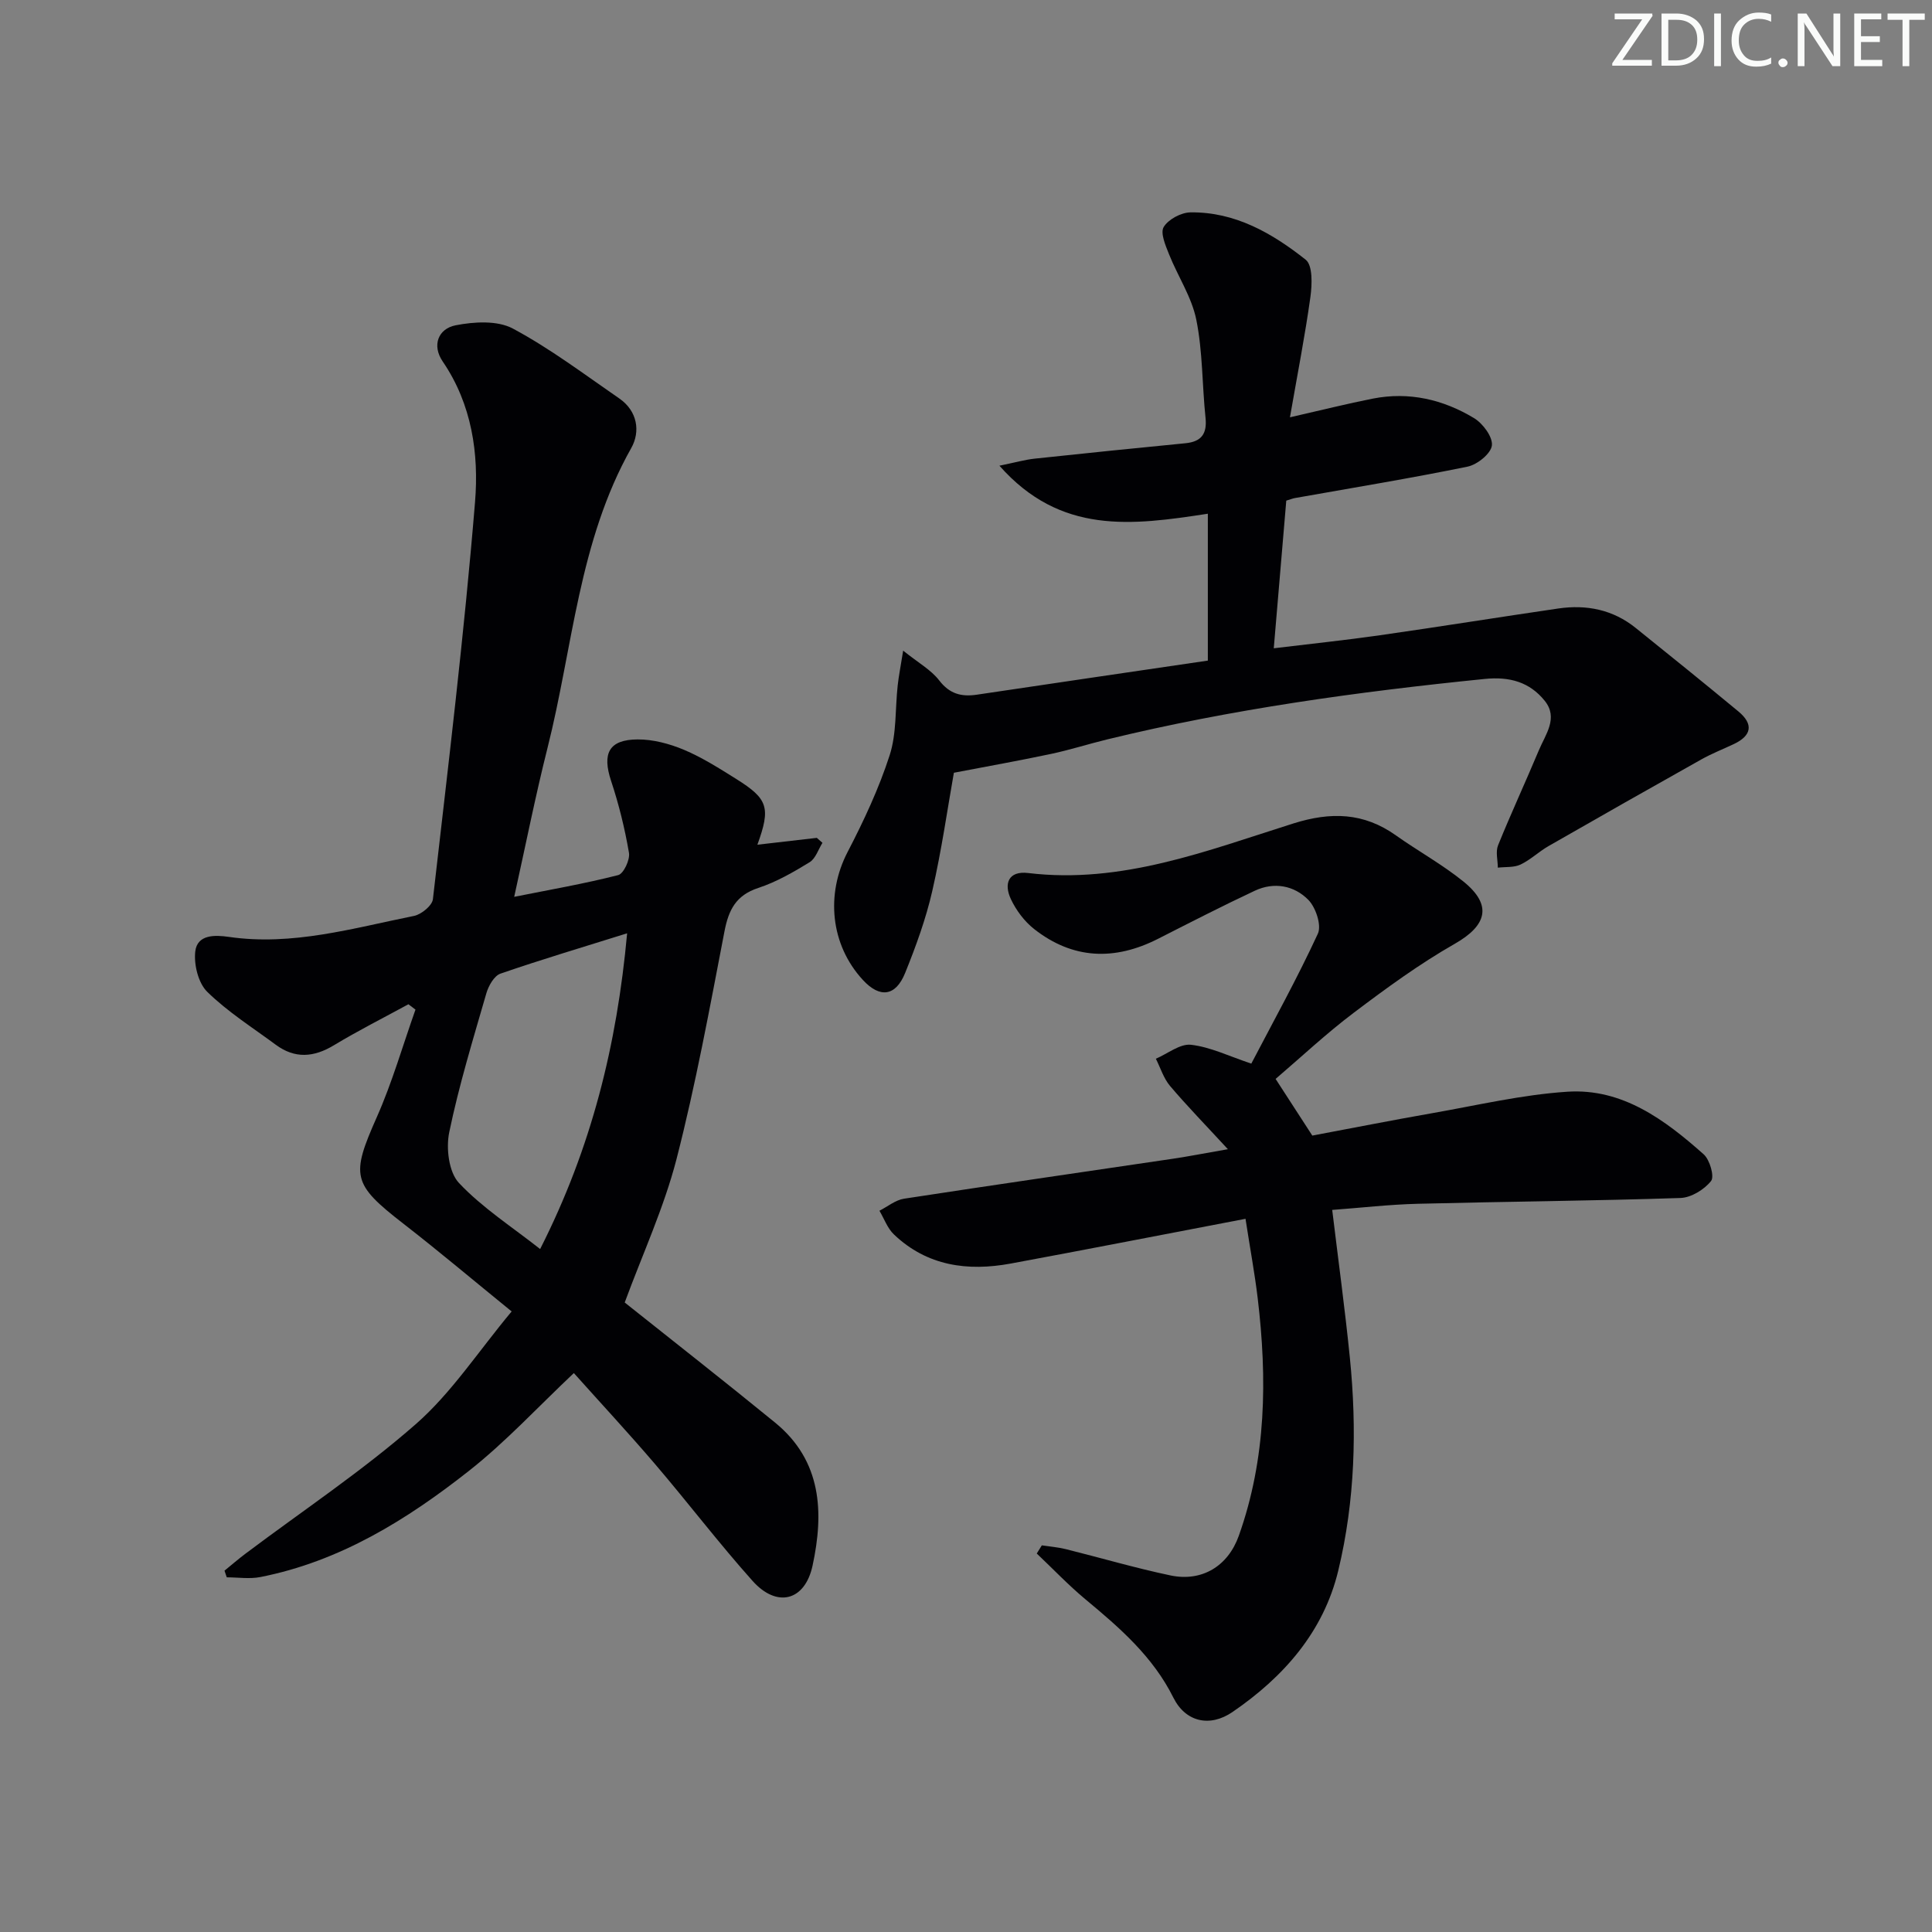 <svg enable-background="new 0 0 400 400" viewBox="0 0 400 400" xmlns="http://www.w3.org/2000/svg"><rect x="0" y="0" width="400" height="400" fill="#808080" stroke="none"/><g fill="#fafbfa"><path d="m342.2 3.2-6.3 9.2h6.1v1.2h-8.2v-.5l6.2-9.1h-5.7v-1.2h7.8v.4z"/><path d="m344 13.7v-10.9h3.1c1.6 0 3 .5 4.1 1.4 1.1 1 1.6 2.2 1.6 3.9s-.5 3-1.6 4-2.5 1.5-4.2 1.5h-3zm1.4-9.6v8.4h1.6c1.4 0 2.5-.4 3.2-1.1.8-.8 1.2-1.8 1.2-3.2s-.4-2.4-1.2-3.1-1.8-1-3.1-1z"/><path d="m356.3 2.8v10.9h-1.4v-10.9z"/><path d="m366.6 13.2c-.8.4-1.8.6-3 .6-1.6 0-2.8-.5-3.7-1.5s-1.4-2.3-1.4-3.9c0-1.7.5-3.2 1.6-4.2s2.4-1.6 4-1.6c1 0 1.9.1 2.6.4v1.5c-.8-.4-1.6-.6-2.6-.6-1.2 0-2.2.4-3 1.2s-1.1 1.9-1.1 3.3c0 1.3.4 2.3 1.1 3.1s1.6 1.1 2.8 1.1c1.1 0 2-.2 2.8-.7v1.3z"/><path d="m368.2 13c0-.3.1-.5.3-.6.2-.2.4-.3.6-.3.3 0 .5.1.7.3s.3.4.3.6-.1.5-.3.6c-.2.2-.4.3-.7.3s-.5-.1-.6-.3c-.2-.2-.3-.4-.3-.6z"/><path d="m381.1 13.7h-1.7l-5.5-8.4c-.2-.2-.3-.5-.4-.7 0 .2.1.8.1 1.5v7.6h-1.4v-10.9h1.8l5.3 8.3c.3.4.4.6.4.8 0-.3-.1-.8-.1-1.6v-7.5h1.4v10.9z"/><path d="m389.7 13.7h-5.8v-10.9h5.6v1.2h-4.2v3.5h3.9v1.2h-3.9v3.7h4.4z"/><path d="m398.4 4.1h-3.1v9.6h-1.4v-9.6h-3.1v-1.3h7.7v1.3z"/></g><path d="m129.34 269.67c10.09 8.04 20.7 16.34 31.13 24.86 9.69 7.92 10.14 18.61 7.76 29.63-1.59 7.33-7.39 8.78-12.42 3.15-6.98-7.81-13.34-16.17-20.15-24.14-5.5-6.44-11.28-12.66-16.85-18.89-7.42 6.99-14.1 14.25-21.75 20.27-12.85 10.12-26.71 18.72-43.15 21.96-2.24.44-4.64.06-6.96.06-.16-.46-.31-.92-.47-1.38 1.44-1.17 2.84-2.39 4.32-3.5 11.82-8.89 24.21-17.13 35.31-26.86 7.38-6.47 12.92-15.04 19.82-23.31-8.01-6.51-15.08-12.48-22.4-18.16-10.63-8.24-10.9-9.93-5.52-22.06 3.19-7.19 5.37-14.83 8.01-22.27-.49-.37-.97-.74-1.46-1.11-5.15 2.81-10.41 5.46-15.43 8.49-4.17 2.52-8.08 2.82-12.04-.11-4.81-3.56-9.94-6.8-14.18-10.95-1.86-1.82-2.8-5.66-2.48-8.38.42-3.53 4.09-3.41 6.93-3 13.17 1.92 25.71-1.8 38.36-4.34 1.52-.31 3.76-2.14 3.91-3.47 3.14-27.38 6.47-54.75 8.72-82.21.82-9.98-.64-20.25-6.7-29.12-2.28-3.35-.9-6.78 2.68-7.48 3.83-.75 8.65-1.04 11.86.68 7.72 4.13 14.79 9.48 22.03 14.47 3.77 2.6 4.4 6.85 2.47 10.27-10.89 19.31-12.08 41.25-17.33 62.07-2.51 9.96-4.51 20.05-6.9 30.84 7.46-1.49 14.56-2.72 21.53-4.5 1.12-.29 2.48-3.18 2.23-4.62-.86-5.03-2.09-10.03-3.7-14.88-1.88-5.68-.48-8.55 5.48-8.59 3.21-.02 6.6.89 9.59 2.14 3.8 1.6 7.34 3.86 10.86 6.06 6.58 4.12 7.14 5.93 4.36 13.6 4.23-.49 8.26-.95 12.3-1.42.39.34.78.68 1.17 1.03-.86 1.37-1.42 3.25-2.65 4.01-3.38 2.07-6.9 4.1-10.64 5.33-4.62 1.52-6.14 4.53-7 9.01-3.04 15.79-5.94 31.63-9.94 47.19-2.6 10.03-7.01 19.59-10.71 29.63zm.5-76.44c-9.25 2.9-17.8 5.44-26.22 8.35-1.31.45-2.47 2.51-2.92 4.05-2.76 9.55-5.68 19.08-7.69 28.79-.69 3.31-.09 8.27 2.01 10.5 4.85 5.15 10.99 9.09 16.81 13.68 10.65-21.01 15.89-42.23 18.01-65.37z" fill="#010104"/><path d="m257.87 252.34c-16.77 3.2-32.69 6.32-48.63 9.27-8.9 1.64-17.29.51-24.15-6.02-1.35-1.28-2.03-3.26-3.01-4.92 1.69-.86 3.3-2.21 5.08-2.49 18.53-2.85 37.09-5.52 55.64-8.27 3.25-.48 6.47-1.12 11.42-1.98-4.59-4.98-8.43-8.92-11.98-13.1-1.33-1.58-1.98-3.74-2.93-5.63 2.44-1.04 4.99-3.15 7.28-2.89 4.02.46 7.88 2.37 12.48 3.9 4.54-8.69 9.5-17.64 13.78-26.9.8-1.73-.43-5.42-1.96-6.99-2.93-2.99-7.09-3.78-11.08-1.91-6.76 3.17-13.4 6.58-20.05 9.96-8.99 4.57-17.64 4.27-25.66-2.03-2.01-1.58-3.72-3.87-4.81-6.19-1.5-3.2-.52-5.89 3.58-5.4 19.39 2.33 37.06-4.64 54.9-10.26 7.78-2.45 14.57-2.27 21.24 2.47 4.61 3.27 9.62 6.02 13.99 9.56 6.02 4.87 4.86 9.08-1.8 12.88-7.32 4.17-14.18 9.19-20.92 14.28-5.68 4.28-10.89 9.18-16.18 13.7 2.57 3.96 4.89 7.55 7.6 11.73 7.97-1.49 16.38-3.16 24.83-4.64 9.3-1.63 18.59-3.83 27.97-4.44 11.37-.75 20.17 5.8 28.23 12.96 1.27 1.13 2.26 4.6 1.53 5.52-1.41 1.78-4.11 3.44-6.33 3.52-18.13.6-36.28.74-54.41 1.2-5.92.15-11.82.84-17.7 1.27 1.27 10.52 2.64 20.52 3.65 30.56 1.49 14.8 1.09 29.62-2.39 44.09-3.05 12.7-11.31 22.05-21.9 29.3-4.73 3.24-9.74 2.05-12.24-2.96-4.22-8.48-11.06-14.43-18.13-20.3-3.57-2.96-6.79-6.36-10.16-9.55.35-.56.7-1.13 1.05-1.69 1.65.25 3.34.38 4.95.78 7.24 1.8 14.42 3.92 21.71 5.45 6.49 1.35 11.88-1.92 14.12-8.21 5.71-16.04 5.9-32.56 3.91-49.21-.61-5.09-1.55-10.13-2.52-16.42z" fill="#010104"/><path d="m250.07 136.77c0-10.71 0-20.57 0-30.41-15.72 2.42-30.49 4.39-43.15-9.94 3.31-.68 5.27-1.24 7.27-1.46 10.4-1.12 20.81-2.17 31.22-3.19 3.31-.32 4.53-1.93 4.18-5.28-.71-6.77-.57-13.68-1.91-20.3-.95-4.7-3.83-8.99-5.64-13.54-.73-1.82-1.85-4.42-1.11-5.65.96-1.59 3.6-3 5.53-3.03 9.25-.13 16.95 4.32 23.87 9.8 1.47 1.16 1.33 5.14.98 7.69-1.11 7.99-2.67 15.92-4.24 24.94 6.66-1.52 11.88-2.83 17.15-3.87 7.5-1.48 14.57.18 20.97 4.04 1.82 1.1 3.9 3.9 3.69 5.66-.2 1.69-3.03 3.97-5.03 4.38-11.85 2.43-23.8 4.38-35.71 6.5-.48.08-.93.27-1.83.54-.83 9.77-1.67 19.65-2.59 30.57 7.72-.94 14.88-1.68 21.99-2.7 12.32-1.76 24.62-3.74 36.93-5.54 5.84-.85 11.3.24 15.99 4.01 7.13 5.73 14.24 11.47 21.28 17.3 3.19 2.64 2.77 5.02-.98 6.78-2.25 1.06-4.58 1.97-6.74 3.19-10.56 5.92-21.08 11.89-31.58 17.91-2.01 1.15-3.74 2.85-5.81 3.83-1.36.64-3.11.45-4.69.64-.01-1.55-.49-3.3.05-4.63 2.68-6.62 5.69-13.1 8.45-19.69 1.37-3.27 4.08-6.68 1.2-10.24-3.12-3.86-7.24-5.04-12.43-4.51-26.29 2.65-52.41 6.25-78.12 12.51-3.87.94-7.67 2.16-11.56 2.99-6.38 1.36-12.81 2.5-20.21 3.92-1.3 7.29-2.52 15.96-4.47 24.47-1.32 5.79-3.39 11.46-5.62 16.98-1.98 4.89-5.26 5.24-8.75 1.45-6.73-7.3-7.71-17.75-3.16-26.5 3.35-6.45 6.47-13.12 8.7-20.01 1.47-4.53 1.13-9.64 1.67-14.49.21-1.91.59-3.81 1.13-7.18 3.15 2.53 5.78 3.98 7.46 6.16 2.15 2.8 4.58 3.43 7.78 2.96 16.04-2.4 32.11-4.74 47.84-7.06z" fill="#010104"/></svg>
